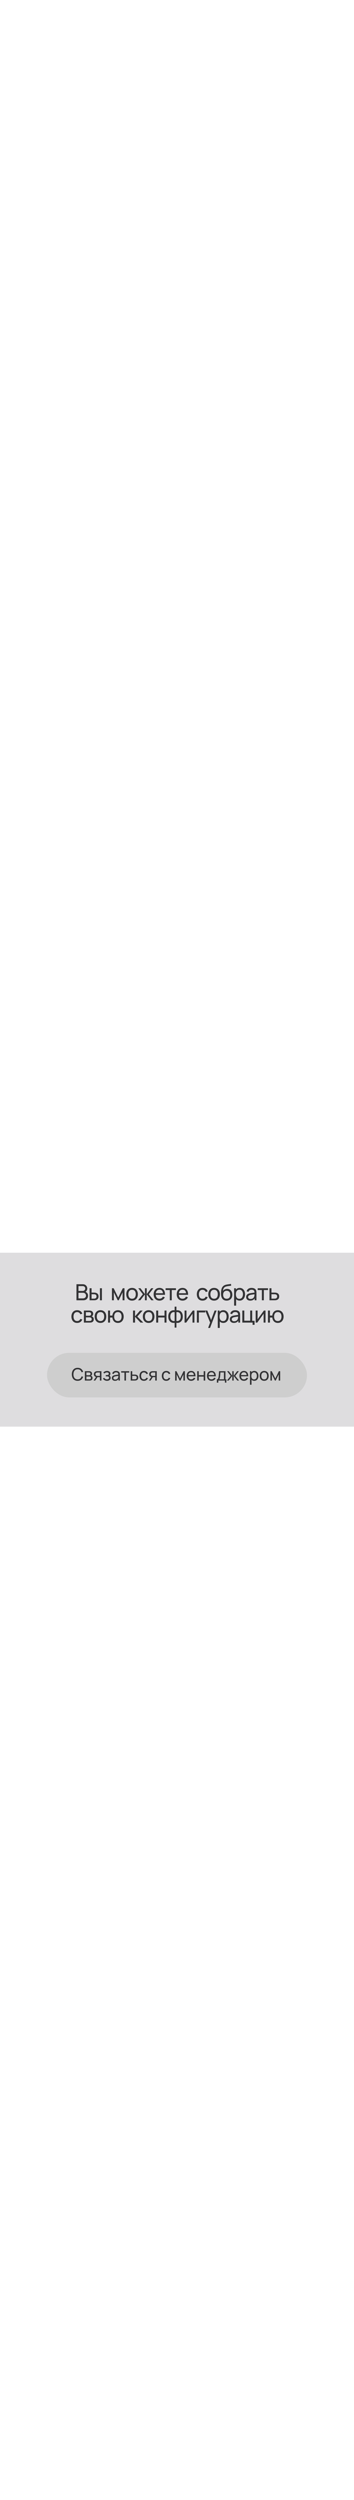 <?xml version="1.0" encoding="UTF-8"?> <svg xmlns="http://www.w3.org/2000/svg" width="715" height="5045" viewBox="0 0 715 5045" fill="none"><rect width="715" height="351" transform="translate(0 2528)" fill="#DEDDDF"></rect><path d="M154.447 2624V2591.6H167.069C169.004 2591.6 170.654 2592 172.019 2592.79C173.399 2593.59 174.449 2594.64 175.169 2595.94C175.904 2597.23 176.272 2598.63 176.272 2600.13C176.272 2601.88 175.822 2603.42 174.922 2604.74C174.022 2606.06 172.807 2606.97 171.277 2607.46L171.232 2606.36C173.317 2606.91 174.937 2607.93 176.092 2609.42C177.247 2610.9 177.824 2612.67 177.824 2614.73C177.824 2616.62 177.434 2618.25 176.654 2619.63C175.889 2621.01 174.779 2622.09 173.324 2622.85C171.884 2623.62 170.174 2624 168.194 2624H154.447ZM158.497 2620.17H167.429C168.629 2620.17 169.702 2619.96 170.647 2619.52C171.592 2619.07 172.334 2618.44 172.874 2617.63C173.429 2616.82 173.707 2615.85 173.707 2614.71C173.707 2613.61 173.459 2612.63 172.964 2611.76C172.484 2610.89 171.802 2610.2 170.917 2609.69C170.047 2609.16 169.034 2608.9 167.879 2608.9H158.497V2620.17ZM158.497 2605.12H167.024C167.984 2605.12 168.847 2604.92 169.612 2604.51C170.392 2604.09 171.007 2603.51 171.457 2602.76C171.922 2602.01 172.154 2601.13 172.154 2600.13C172.154 2598.73 171.682 2597.59 170.737 2596.71C169.792 2595.82 168.554 2595.38 167.024 2595.38H158.497V2605.12ZM180.958 2624L180.936 2599.7H184.963V2608.5H188.676C189.381 2608.5 190.101 2608.51 190.836 2608.54C191.571 2608.57 192.208 2608.64 192.748 2608.74C194.008 2609 195.111 2609.43 196.056 2610.03C197.001 2610.63 197.736 2611.44 198.261 2612.46C198.786 2613.48 199.048 2614.74 199.048 2616.26C199.048 2618.36 198.501 2620.02 197.406 2621.25C196.326 2622.47 194.908 2623.28 193.153 2623.68C192.553 2623.82 191.863 2623.91 191.083 2623.95C190.318 2623.98 189.591 2624 188.901 2624H180.958ZM184.963 2620.69H188.968C189.418 2620.69 189.921 2620.68 190.476 2620.65C191.031 2620.62 191.526 2620.54 191.961 2620.42C192.726 2620.2 193.408 2619.75 194.008 2619.09C194.623 2618.43 194.931 2617.49 194.931 2616.26C194.931 2615.01 194.631 2614.05 194.031 2613.38C193.446 2612.7 192.673 2612.26 191.713 2612.05C191.278 2611.95 190.821 2611.88 190.341 2611.85C189.861 2611.82 189.403 2611.8 188.968 2611.8H184.963V2620.69ZM201.838 2624V2599.7H205.843V2624H201.838ZM226.105 2624V2599.7H229.547L238.772 2618.55L247.997 2599.7H251.44V2624H247.57V2608.05L239.83 2624H237.715L229.975 2608.05V2624H226.105ZM266.724 2624.68C264.309 2624.68 262.224 2624.13 260.469 2623.03C258.729 2621.94 257.386 2620.42 256.441 2618.49C255.496 2616.55 255.024 2614.33 255.024 2611.83C255.024 2609.28 255.504 2607.04 256.464 2605.12C257.424 2603.2 258.781 2601.71 260.536 2600.64C262.291 2599.56 264.354 2599.02 266.724 2599.02C269.154 2599.02 271.246 2599.57 273.001 2600.67C274.756 2601.75 276.099 2603.25 277.029 2605.19C277.974 2607.11 278.446 2609.32 278.446 2611.83C278.446 2614.36 277.974 2616.6 277.029 2618.53C276.084 2620.45 274.734 2621.96 272.979 2623.05C271.224 2624.13 269.139 2624.68 266.724 2624.68ZM266.724 2620.87C269.244 2620.87 271.119 2620.03 272.349 2618.35C273.579 2616.67 274.194 2614.5 274.194 2611.83C274.194 2609.08 273.571 2606.9 272.326 2605.28C271.081 2603.64 269.214 2602.83 266.724 2602.83C265.029 2602.83 263.634 2603.21 262.539 2603.97C261.444 2604.74 260.626 2605.8 260.086 2607.15C259.546 2608.5 259.276 2610.06 259.276 2611.83C259.276 2614.56 259.906 2616.75 261.166 2618.4C262.426 2620.05 264.279 2620.87 266.724 2620.87ZM278.779 2624L288.589 2611.85L279.251 2599.7H283.706L292.729 2611.62V2599.7H296.374V2611.62L305.396 2599.7H309.851L300.514 2611.85L310.324 2624H305.666L296.374 2612.07V2624H292.729V2612.07L283.436 2624H278.779ZM322.212 2624.68C319.827 2624.68 317.742 2624.15 315.957 2623.1C314.187 2622.03 312.807 2620.56 311.817 2618.67C310.827 2616.76 310.332 2614.54 310.332 2612.01C310.332 2609.35 310.819 2607.06 311.794 2605.12C312.769 2603.17 314.127 2601.67 315.867 2600.62C317.622 2599.56 319.677 2599.02 322.032 2599.02C324.477 2599.02 326.554 2599.59 328.264 2600.71C329.989 2601.84 331.279 2603.44 332.134 2605.53C333.004 2607.61 333.379 2610.09 333.259 2612.97H329.209V2611.53C329.164 2608.55 328.557 2606.32 327.387 2604.85C326.217 2603.37 324.477 2602.62 322.167 2602.62C319.692 2602.62 317.809 2603.42 316.519 2605.01C315.229 2606.6 314.584 2608.88 314.584 2611.85C314.584 2614.71 315.229 2616.93 316.519 2618.51C317.809 2620.08 319.647 2620.87 322.032 2620.87C323.637 2620.87 325.032 2620.5 326.217 2619.77C327.402 2619.03 328.332 2617.98 329.007 2616.6L332.854 2617.92C331.909 2620.07 330.484 2621.73 328.579 2622.92C326.689 2624.09 324.567 2624.68 322.212 2624.68ZM313.234 2612.97V2609.76H331.189V2612.97H313.234ZM342.914 2624V2603.34H334.454V2599.7H355.379V2603.34H346.919V2624H342.914ZM368.818 2624.68C366.433 2624.68 364.348 2624.15 362.563 2623.1C360.793 2622.03 359.413 2620.56 358.423 2618.67C357.433 2616.76 356.938 2614.54 356.938 2612.01C356.938 2609.35 357.426 2607.06 358.401 2605.12C359.376 2603.17 360.733 2601.67 362.473 2600.62C364.228 2599.56 366.283 2599.02 368.638 2599.02C371.083 2599.02 373.161 2599.59 374.871 2600.71C376.596 2601.84 377.886 2603.44 378.741 2605.53C379.611 2607.61 379.986 2610.09 379.866 2612.97H375.816V2611.53C375.771 2608.55 375.163 2606.32 373.993 2604.85C372.823 2603.37 371.083 2602.62 368.773 2602.62C366.298 2602.62 364.416 2603.42 363.126 2605.01C361.836 2606.6 361.191 2608.88 361.191 2611.85C361.191 2614.71 361.836 2616.93 363.126 2618.51C364.416 2620.08 366.253 2620.87 368.638 2620.87C370.243 2620.87 371.638 2620.5 372.823 2619.77C374.008 2619.03 374.938 2617.98 375.613 2616.6L379.461 2617.92C378.516 2620.07 377.091 2621.73 375.186 2622.92C373.296 2624.09 371.173 2624.68 368.818 2624.68ZM359.841 2612.97V2609.76H377.796V2612.97H359.841ZM409.08 2624.68C406.62 2624.68 404.528 2624.13 402.803 2623.03C401.093 2621.92 399.788 2620.4 398.888 2618.46C397.988 2616.53 397.523 2614.32 397.493 2611.85C397.523 2609.31 397.995 2607.09 398.91 2605.17C399.84 2603.23 401.168 2601.72 402.893 2600.64C404.618 2599.56 406.695 2599.02 409.125 2599.02C411.69 2599.02 413.895 2599.65 415.74 2600.91C417.6 2602.17 418.845 2603.9 419.475 2606.09L415.515 2607.28C415.005 2605.87 414.173 2604.78 413.018 2604C411.878 2603.22 410.565 2602.83 409.08 2602.83C407.415 2602.83 406.043 2603.22 404.963 2604C403.883 2604.76 403.08 2605.83 402.555 2607.19C402.03 2608.54 401.76 2610.09 401.745 2611.85C401.775 2614.55 402.398 2616.73 403.613 2618.4C404.843 2620.05 406.665 2620.87 409.08 2620.87C410.67 2620.87 411.99 2620.51 413.04 2619.79C414.09 2619.06 414.885 2618 415.425 2616.62L419.475 2617.68C418.635 2619.94 417.323 2621.67 415.538 2622.87C413.753 2624.08 411.6 2624.68 409.08 2624.68ZM432.408 2624.68C429.993 2624.68 427.908 2624.13 426.153 2623.03C424.413 2621.94 423.071 2620.42 422.126 2618.49C421.181 2616.55 420.708 2614.33 420.708 2611.83C420.708 2609.28 421.188 2607.04 422.148 2605.12C423.108 2603.2 424.466 2601.71 426.221 2600.64C427.976 2599.56 430.038 2599.02 432.408 2599.02C434.838 2599.02 436.931 2599.57 438.686 2600.67C440.441 2601.75 441.783 2603.25 442.713 2605.19C443.658 2607.11 444.131 2609.32 444.131 2611.83C444.131 2614.36 443.658 2616.6 442.713 2618.53C441.768 2620.45 440.418 2621.96 438.663 2623.05C436.908 2624.13 434.823 2624.68 432.408 2624.68ZM432.408 2620.87C434.928 2620.87 436.803 2620.03 438.033 2618.35C439.263 2616.67 439.878 2614.5 439.878 2611.83C439.878 2609.08 439.256 2606.9 438.011 2605.28C436.766 2603.64 434.898 2602.83 432.408 2602.83C430.713 2602.83 429.318 2603.21 428.223 2603.97C427.128 2604.74 426.311 2605.8 425.771 2607.15C425.231 2608.5 424.961 2610.06 424.961 2611.83C424.961 2614.56 425.591 2616.75 426.851 2618.4C428.111 2620.05 429.963 2620.87 432.408 2620.87ZM457.612 2624.7C455.317 2624.68 453.359 2624.19 451.739 2623.21C450.119 2622.22 448.859 2620.77 447.959 2618.87C447.059 2616.96 446.557 2614.63 446.452 2611.87C446.392 2610.6 446.407 2609.19 446.497 2607.66C446.602 2606.13 446.767 2604.66 446.992 2603.25C447.232 2601.84 447.532 2600.68 447.892 2599.77C448.297 2598.67 448.867 2597.66 449.602 2596.73C450.352 2595.78 451.192 2595 452.122 2594.39C453.067 2593.74 454.124 2593.24 455.294 2592.88C456.464 2592.52 457.687 2592.24 458.962 2592.05C460.252 2591.84 461.542 2591.66 462.832 2591.51C464.122 2591.34 465.352 2591.15 466.522 2590.92L466.927 2594.52C466.102 2594.7 465.127 2594.86 464.002 2595C462.877 2595.12 461.707 2595.26 460.492 2595.42C459.292 2595.59 458.137 2595.82 457.027 2596.12C455.932 2596.41 454.987 2596.8 454.192 2597.31C453.022 2598.02 452.122 2599.08 451.492 2600.49C450.877 2601.88 450.502 2603.45 450.367 2605.19C451.297 2603.75 452.504 2602.69 453.989 2602.02C455.474 2601.34 457.057 2601 458.737 2601C460.912 2601 462.787 2601.51 464.362 2602.53C465.937 2603.54 467.144 2604.93 467.984 2606.7C468.839 2608.47 469.267 2610.48 469.267 2612.75C469.267 2615.15 468.787 2617.25 467.827 2619.05C466.867 2620.85 465.509 2622.24 463.754 2623.23C462.014 2624.23 459.967 2624.71 457.612 2624.7ZM457.859 2620.89C460.214 2620.89 461.999 2620.17 463.214 2618.71C464.429 2617.24 465.037 2615.29 465.037 2612.86C465.037 2610.37 464.407 2608.41 463.147 2606.99C461.887 2605.55 460.117 2604.83 457.837 2604.83C455.527 2604.83 453.757 2605.55 452.527 2606.99C451.312 2608.41 450.704 2610.37 450.704 2612.86C450.704 2615.37 451.319 2617.33 452.549 2618.76C453.779 2620.18 455.549 2620.89 457.859 2620.89ZM484.043 2624.68C481.763 2624.68 479.843 2624.11 478.283 2622.99C476.723 2621.85 475.538 2620.31 474.728 2618.38C473.933 2616.42 473.536 2614.24 473.536 2611.83C473.536 2609.38 473.933 2607.19 474.728 2605.26C475.538 2603.32 476.723 2601.8 478.283 2600.69C479.858 2599.58 481.786 2599.02 484.066 2599.02C486.316 2599.02 488.251 2599.59 489.871 2600.71C491.506 2601.82 492.758 2603.34 493.628 2605.28C494.498 2607.21 494.933 2609.4 494.933 2611.83C494.933 2614.26 494.498 2616.44 493.628 2618.38C492.758 2620.31 491.506 2621.85 489.871 2622.99C488.251 2624.11 486.308 2624.68 484.043 2624.68ZM472.861 2634.8V2599.7H476.438V2617.59H476.888V2634.8H472.861ZM483.548 2621.01C485.153 2621.01 486.481 2620.6 487.531 2619.79C488.581 2618.98 489.368 2617.89 489.893 2616.51C490.418 2615.11 490.681 2613.55 490.681 2611.83C490.681 2610.12 490.418 2608.57 489.893 2607.19C489.383 2605.81 488.588 2604.72 487.508 2603.91C486.443 2603.1 485.086 2602.69 483.436 2602.69C481.861 2602.69 480.556 2603.08 479.521 2603.86C478.486 2604.63 477.713 2605.7 477.203 2607.08C476.693 2608.44 476.438 2610.03 476.438 2611.83C476.438 2613.6 476.686 2615.18 477.181 2616.57C477.691 2617.95 478.471 2619.04 479.521 2619.84C480.571 2620.62 481.913 2621.01 483.548 2621.01ZM505.423 2624.68C503.608 2624.68 502.086 2624.35 500.856 2623.68C499.641 2623.01 498.718 2622.12 498.088 2621.03C497.473 2619.93 497.166 2618.73 497.166 2617.43C497.166 2616.15 497.406 2615.05 497.886 2614.12C498.381 2613.18 499.071 2612.4 499.956 2611.78C500.841 2611.15 501.898 2610.66 503.128 2610.3C504.283 2609.98 505.573 2609.71 506.998 2609.49C508.438 2609.25 509.893 2609.03 511.363 2608.83C512.833 2608.64 514.206 2608.45 515.481 2608.27L514.041 2609.1C514.086 2606.94 513.651 2605.35 512.736 2604.31C511.836 2603.28 510.276 2602.76 508.056 2602.76C506.586 2602.76 505.296 2603.1 504.186 2603.77C503.091 2604.43 502.318 2605.51 501.868 2607.01L498.066 2605.86C498.651 2603.73 499.783 2602.06 501.463 2600.85C503.143 2599.63 505.356 2599.02 508.101 2599.02C510.306 2599.02 512.196 2599.42 513.771 2600.22C515.361 2601 516.501 2602.18 517.191 2603.77C517.536 2604.52 517.753 2605.34 517.843 2606.22C517.933 2607.09 517.978 2608.01 517.978 2608.97V2624H514.423V2618.17L515.256 2618.71C514.341 2620.68 513.058 2622.16 511.408 2623.17C509.773 2624.17 507.778 2624.68 505.423 2624.68ZM506.031 2621.32C507.471 2621.32 508.716 2621.07 509.766 2620.56C510.831 2620.03 511.686 2619.35 512.331 2618.51C512.976 2617.65 513.396 2616.72 513.591 2615.72C513.816 2614.97 513.936 2614.14 513.951 2613.22C513.981 2612.29 513.996 2611.58 513.996 2611.08L515.391 2611.69C514.086 2611.87 512.803 2612.04 511.543 2612.21C510.283 2612.37 509.091 2612.55 507.966 2612.75C506.841 2612.93 505.828 2613.15 504.928 2613.4C504.268 2613.61 503.646 2613.88 503.061 2614.21C502.491 2614.54 502.026 2614.97 501.666 2615.49C501.321 2616 501.148 2616.64 501.148 2617.41C501.148 2618.07 501.313 2618.7 501.643 2619.3C501.988 2619.9 502.513 2620.38 503.218 2620.76C503.938 2621.13 504.876 2621.32 506.031 2621.32ZM528.913 2624V2603.34H520.453V2599.7H541.378V2603.34H532.918V2624H528.913ZM544.288 2624L544.265 2599.7H548.293V2608.5H553.535C554.24 2608.5 554.96 2608.51 555.695 2608.54C556.43 2608.57 557.068 2608.64 557.608 2608.74C558.868 2608.98 559.97 2609.4 560.915 2610C561.86 2610.6 562.595 2611.42 563.12 2612.46C563.645 2613.48 563.908 2614.74 563.908 2616.26C563.908 2618.36 563.36 2620.02 562.265 2621.25C561.185 2622.47 559.768 2623.28 558.013 2623.68C557.413 2623.82 556.723 2623.91 555.943 2623.95C555.178 2623.98 554.45 2624 553.76 2624H544.288ZM548.293 2620.69H553.828C554.278 2620.69 554.78 2620.68 555.335 2620.65C555.89 2620.62 556.385 2620.54 556.82 2620.42C557.585 2620.2 558.268 2619.75 558.868 2619.09C559.483 2618.43 559.79 2617.49 559.79 2616.26C559.79 2615.01 559.49 2614.05 558.89 2613.38C558.305 2612.7 557.533 2612.26 556.573 2612.05C556.138 2611.95 555.68 2611.88 555.2 2611.85C554.72 2611.82 554.263 2611.8 553.828 2611.8H548.293V2620.69ZM155.814 2669.68C153.354 2669.68 151.261 2669.13 149.536 2668.03C147.826 2666.92 146.521 2665.4 145.621 2663.46C144.721 2661.53 144.256 2659.32 144.226 2656.85C144.256 2654.31 144.729 2652.09 145.644 2650.17C146.574 2648.23 147.901 2646.72 149.626 2645.64C151.351 2644.56 153.429 2644.02 155.859 2644.02C158.424 2644.02 160.629 2644.65 162.474 2645.91C164.334 2647.17 165.579 2648.9 166.209 2651.09L162.249 2652.28C161.739 2650.87 160.906 2649.78 159.751 2649C158.611 2648.22 157.299 2647.83 155.814 2647.83C154.149 2647.83 152.776 2648.22 151.696 2649C150.616 2649.76 149.814 2650.83 149.289 2652.19C148.764 2653.54 148.494 2655.09 148.479 2656.85C148.509 2659.55 149.131 2661.73 150.346 2663.4C151.576 2665.05 153.399 2665.87 155.814 2665.87C157.404 2665.87 158.724 2665.51 159.774 2664.79C160.824 2664.06 161.619 2663 162.159 2661.62L166.209 2662.68C165.369 2664.94 164.056 2666.67 162.271 2667.87C160.486 2669.08 158.334 2669.68 155.814 2669.68ZM169.428 2669V2644.7H179.778C180.393 2644.7 181.053 2644.74 181.758 2644.81C182.478 2644.87 183.131 2644.98 183.716 2645.15C185.021 2645.49 186.093 2646.21 186.933 2647.29C187.788 2648.35 188.216 2649.7 188.216 2651.34C188.216 2652.25 188.073 2653.05 187.788 2653.72C187.518 2654.4 187.128 2654.98 186.618 2655.48C186.393 2655.7 186.146 2655.9 185.876 2656.08C185.606 2656.26 185.336 2656.41 185.066 2656.51C185.591 2656.6 186.123 2656.8 186.663 2657.12C187.518 2657.58 188.186 2658.24 188.666 2659.08C189.161 2659.92 189.408 2660.99 189.408 2662.29C189.408 2663.94 189.011 2665.31 188.216 2666.39C187.421 2667.45 186.326 2668.19 184.931 2668.59C184.346 2668.76 183.701 2668.87 182.996 2668.93C182.291 2668.98 181.608 2669 180.948 2669H169.428ZM173.478 2665.74H180.723C181.038 2665.74 181.413 2665.71 181.848 2665.65C182.298 2665.59 182.696 2665.51 183.041 2665.42C183.821 2665.2 184.383 2664.78 184.728 2664.16C185.088 2663.55 185.268 2662.88 185.268 2662.16C185.268 2661.2 184.998 2660.42 184.458 2659.82C183.933 2659.22 183.236 2658.84 182.366 2658.69C182.051 2658.6 181.706 2658.55 181.331 2658.54C180.971 2658.52 180.648 2658.51 180.363 2658.51H173.478V2665.74ZM173.478 2655.21H179.508C179.928 2655.21 180.371 2655.18 180.836 2655.14C181.301 2655.08 181.706 2654.98 182.051 2654.85C182.741 2654.59 183.243 2654.17 183.558 2653.59C183.888 2652.99 184.053 2652.33 184.053 2651.63C184.053 2650.85 183.873 2650.17 183.513 2649.58C183.168 2648.98 182.636 2648.57 181.916 2648.34C181.436 2648.16 180.896 2648.07 180.296 2648.05C179.711 2648.02 179.336 2648.01 179.171 2648.01H173.478V2655.21ZM202.928 2669.68C200.513 2669.68 198.428 2669.13 196.673 2668.03C194.933 2666.94 193.591 2665.42 192.646 2663.49C191.701 2661.55 191.228 2659.33 191.228 2656.83C191.228 2654.28 191.708 2652.04 192.668 2650.12C193.628 2648.2 194.986 2646.71 196.741 2645.64C198.496 2644.56 200.558 2644.02 202.928 2644.02C205.358 2644.02 207.451 2644.57 209.206 2645.67C210.961 2646.75 212.303 2648.25 213.233 2650.19C214.178 2652.11 214.651 2654.32 214.651 2656.83C214.651 2659.36 214.178 2661.6 213.233 2663.53C212.288 2665.45 210.938 2666.96 209.183 2668.05C207.428 2669.13 205.343 2669.68 202.928 2669.68ZM202.928 2665.87C205.448 2665.87 207.323 2665.03 208.553 2663.35C209.783 2661.67 210.398 2659.5 210.398 2656.83C210.398 2654.08 209.776 2651.9 208.531 2650.28C207.286 2648.64 205.418 2647.83 202.928 2647.83C201.233 2647.83 199.838 2648.21 198.743 2648.97C197.648 2649.74 196.831 2650.8 196.291 2652.15C195.751 2653.5 195.481 2655.06 195.481 2656.83C195.481 2659.56 196.111 2661.75 197.371 2663.4C198.631 2665.05 200.483 2665.87 202.928 2665.87ZM238.077 2669.68C236.007 2669.68 234.177 2669.23 232.587 2668.35C231.012 2667.46 229.745 2666.21 228.785 2664.59C227.825 2662.97 227.225 2661.06 226.985 2658.85H222.237V2669H218.232V2644.7H222.237V2654.85H226.962C227.202 2652.6 227.81 2650.66 228.785 2649.04C229.76 2647.42 231.042 2646.18 232.632 2645.33C234.222 2644.46 236.052 2644.02 238.122 2644.02C240.537 2644.02 242.615 2644.57 244.355 2645.67C246.11 2646.76 247.452 2648.27 248.382 2650.19C249.327 2652.11 249.8 2654.31 249.8 2656.8C249.8 2659.34 249.32 2661.57 248.36 2663.51C247.415 2665.44 246.065 2666.96 244.31 2668.05C242.57 2669.13 240.492 2669.68 238.077 2669.68ZM238.01 2665.87C240.56 2665.87 242.45 2665.04 243.68 2663.38C244.925 2661.69 245.547 2659.51 245.547 2656.83C245.547 2654.07 244.917 2651.88 243.657 2650.26C242.412 2648.64 240.537 2647.83 238.032 2647.83C235.617 2647.83 233.78 2648.63 232.52 2650.23C231.26 2651.84 230.63 2654.03 230.63 2656.8C230.63 2659.55 231.252 2661.75 232.497 2663.4C233.757 2665.05 235.595 2665.87 238.01 2665.87ZM268.674 2669L268.697 2644.7H272.747V2656.4L282.939 2644.7H288.137L277.404 2656.85L289.397 2669H283.794L272.747 2657.3V2669H268.674ZM300.197 2669.68C297.782 2669.68 295.697 2669.13 293.942 2668.03C292.202 2666.94 290.859 2665.42 289.914 2663.49C288.969 2661.55 288.497 2659.33 288.497 2656.83C288.497 2654.28 288.977 2652.04 289.937 2650.12C290.897 2648.2 292.254 2646.71 294.009 2645.64C295.764 2644.56 297.827 2644.02 300.197 2644.02C302.627 2644.02 304.719 2644.57 306.474 2645.67C308.229 2646.75 309.572 2648.25 310.502 2650.19C311.447 2652.11 311.919 2654.32 311.919 2656.83C311.919 2659.36 311.447 2661.6 310.502 2663.53C309.557 2665.45 308.207 2666.96 306.452 2668.05C304.697 2669.13 302.612 2669.68 300.197 2669.68ZM300.197 2665.87C302.717 2665.87 304.592 2665.03 305.822 2663.35C307.052 2661.67 307.667 2659.5 307.667 2656.83C307.667 2654.08 307.044 2651.9 305.799 2650.28C304.554 2648.64 302.687 2647.83 300.197 2647.83C298.502 2647.83 297.107 2648.21 296.012 2648.97C294.917 2649.74 294.099 2650.8 293.559 2652.15C293.019 2653.5 292.749 2655.06 292.749 2656.83C292.749 2659.56 293.379 2661.75 294.639 2663.4C295.899 2665.05 297.752 2665.87 300.197 2665.87ZM315.501 2669V2644.7H319.506V2654.94H332.286V2644.7H336.291V2669H332.286V2658.74H319.506V2669H315.501ZM352.719 2679.13V2669.45C350.349 2669.83 348.189 2669.57 346.239 2668.68C344.304 2667.78 342.759 2666.34 341.604 2664.34C340.464 2662.33 339.894 2659.84 339.894 2656.87C339.894 2653.89 340.464 2651.39 341.604 2649.38C342.759 2647.37 344.304 2645.92 346.239 2645.04C348.189 2644.14 350.349 2643.87 352.719 2644.25V2636.85H356.364V2644.25C358.734 2643.87 360.886 2644.14 362.821 2645.04C364.771 2645.92 366.316 2647.37 367.456 2649.38C368.611 2651.39 369.189 2653.89 369.189 2656.87C369.189 2659.84 368.611 2662.33 367.456 2664.34C366.316 2666.34 364.771 2667.78 362.821 2668.68C360.886 2669.57 358.734 2669.83 356.364 2669.45V2679.13H352.719ZM352.719 2665.78V2647.94C351.504 2647.73 350.371 2647.77 349.321 2648.05C348.271 2648.32 347.349 2648.83 346.554 2649.58C345.759 2650.33 345.136 2651.31 344.686 2652.53C344.236 2653.74 344.011 2655.19 344.011 2656.87C344.011 2658.54 344.236 2659.98 344.686 2661.19C345.151 2662.41 345.781 2663.39 346.576 2664.14C347.386 2664.87 348.316 2665.38 349.366 2665.67C350.416 2665.94 351.534 2665.98 352.719 2665.78ZM356.364 2665.78C357.549 2665.98 358.666 2665.94 359.716 2665.67C360.766 2665.4 361.696 2664.9 362.506 2664.16C363.316 2663.41 363.946 2662.43 364.396 2661.21C364.846 2660 365.071 2658.55 365.071 2656.87C365.071 2655.18 364.846 2653.72 364.396 2652.51C363.961 2651.29 363.346 2650.31 362.551 2649.56C361.756 2648.81 360.826 2648.3 359.761 2648.03C358.711 2647.76 357.579 2647.73 356.364 2647.94V2665.78ZM392.699 2644.7V2669H388.829V2651.09L376.094 2669H372.786V2644.7H376.656V2662.36L389.414 2644.7H392.699ZM397.65 2669V2644.7H414.525V2648.5H401.655V2669H397.65ZM420.373 2679.8L425.076 2667.02L425.143 2670.8L414.523 2644.7H418.731L427.056 2665.69H425.616L433.423 2644.7H437.496L424.266 2679.8H420.373ZM451.022 2669.68C448.742 2669.68 446.822 2669.11 445.262 2667.99C443.702 2666.85 442.517 2665.31 441.707 2663.38C440.912 2661.42 440.515 2659.24 440.515 2656.83C440.515 2654.38 440.912 2652.19 441.707 2650.26C442.517 2648.32 443.702 2646.8 445.262 2645.69C446.837 2644.58 448.765 2644.02 451.045 2644.02C453.295 2644.02 455.23 2644.59 456.85 2645.71C458.485 2646.82 459.737 2648.34 460.607 2650.28C461.477 2652.21 461.912 2654.4 461.912 2656.83C461.912 2659.26 461.477 2661.44 460.607 2663.38C459.737 2665.31 458.485 2666.85 456.85 2667.99C455.23 2669.11 453.287 2669.68 451.022 2669.68ZM439.84 2679.8V2644.7H443.417V2662.59H443.867V2679.8H439.84ZM450.527 2666.01C452.132 2666.01 453.46 2665.6 454.51 2664.79C455.56 2663.98 456.347 2662.89 456.872 2661.51C457.397 2660.11 457.66 2658.55 457.66 2656.83C457.66 2655.12 457.397 2653.57 456.872 2652.19C456.362 2650.81 455.567 2649.72 454.487 2648.91C453.422 2648.1 452.065 2647.69 450.415 2647.69C448.84 2647.69 447.535 2648.08 446.5 2648.86C445.465 2649.63 444.692 2650.7 444.182 2652.08C443.672 2653.44 443.417 2655.03 443.417 2656.83C443.417 2658.6 443.665 2660.18 444.16 2661.57C444.67 2662.95 445.45 2664.04 446.5 2664.84C447.55 2665.62 448.892 2666.01 450.527 2666.01ZM472.402 2669.68C470.587 2669.68 469.065 2669.35 467.835 2668.68C466.62 2668.01 465.697 2667.12 465.067 2666.03C464.452 2664.93 464.145 2663.73 464.145 2662.43C464.145 2661.15 464.385 2660.05 464.865 2659.12C465.36 2658.18 466.05 2657.4 466.935 2656.78C467.82 2656.15 468.877 2655.66 470.107 2655.3C471.262 2654.98 472.552 2654.71 473.977 2654.49C475.417 2654.25 476.872 2654.03 478.342 2653.83C479.812 2653.64 481.185 2653.45 482.46 2653.27L481.02 2654.1C481.065 2651.94 480.63 2650.35 479.715 2649.31C478.815 2648.28 477.255 2647.76 475.035 2647.76C473.565 2647.76 472.275 2648.1 471.165 2648.77C470.07 2649.43 469.297 2650.51 468.847 2652.01L465.045 2650.86C465.63 2648.73 466.762 2647.06 468.442 2645.85C470.122 2644.63 472.335 2644.02 475.08 2644.02C477.285 2644.02 479.175 2644.42 480.75 2645.22C482.34 2646 483.48 2647.18 484.17 2648.77C484.515 2649.52 484.732 2650.34 484.822 2651.22C484.912 2652.09 484.957 2653.01 484.957 2653.97V2669H481.402V2663.17L482.235 2663.71C481.32 2665.68 480.037 2667.16 478.387 2668.17C476.752 2669.17 474.757 2669.68 472.402 2669.68ZM473.01 2666.32C474.45 2666.32 475.695 2666.07 476.745 2665.56C477.81 2665.03 478.665 2664.35 479.31 2663.51C479.955 2662.65 480.375 2661.72 480.57 2660.72C480.795 2659.97 480.915 2659.14 480.93 2658.22C480.96 2657.29 480.975 2656.58 480.975 2656.08L482.37 2656.69C481.065 2656.87 479.782 2657.04 478.522 2657.21C477.262 2657.37 476.07 2657.55 474.945 2657.75C473.82 2657.93 472.807 2658.15 471.907 2658.4C471.247 2658.61 470.625 2658.88 470.04 2659.21C469.47 2659.54 469.005 2659.97 468.645 2660.49C468.3 2661 468.127 2661.64 468.127 2662.41C468.127 2663.07 468.292 2663.7 468.622 2664.3C468.967 2664.9 469.492 2665.38 470.197 2665.76C470.917 2666.13 471.855 2666.32 473.01 2666.32ZM510.157 2673.5V2669H489.435V2644.7H493.44V2665.2H505.342V2644.7H509.347V2665.35H514.162V2673.5H510.157ZM536.298 2644.7V2669H532.428V2651.09L519.693 2669H516.385V2644.7H520.255V2662.36L533.013 2644.7H536.298ZM561.072 2669.68C559.002 2669.68 557.172 2669.23 555.582 2668.35C554.007 2667.46 552.739 2666.21 551.779 2664.59C550.819 2662.97 550.219 2661.06 549.979 2658.85H545.232V2669H541.227V2644.7H545.232V2654.85H549.957C550.197 2652.6 550.804 2650.66 551.779 2649.04C552.754 2647.42 554.037 2646.18 555.627 2645.33C557.217 2644.46 559.047 2644.02 561.117 2644.02C563.532 2644.02 565.609 2644.57 567.349 2645.67C569.104 2646.76 570.447 2648.27 571.377 2650.19C572.322 2652.11 572.794 2654.31 572.794 2656.8C572.794 2659.34 572.314 2661.57 571.354 2663.51C570.409 2665.44 569.059 2666.96 567.304 2668.05C565.564 2669.13 563.487 2669.68 561.072 2669.68ZM561.004 2665.87C563.554 2665.87 565.444 2665.04 566.674 2663.38C567.919 2661.69 568.542 2659.51 568.542 2656.83C568.542 2654.07 567.912 2651.88 566.652 2650.26C565.407 2648.64 563.532 2647.83 561.027 2647.83C558.612 2647.83 556.774 2648.63 555.514 2650.23C554.254 2651.84 553.624 2654.03 553.624 2656.8C553.624 2659.55 554.247 2661.75 555.492 2663.4C556.752 2665.05 558.589 2665.87 561.004 2665.87Z" fill="#333335"></path><rect x="95" y="2730" width="525" height="90" rx="44.936" fill="#CECECE"></rect><path d="M156.81 2786.53C154.302 2786.53 152.173 2785.97 150.423 2784.86C148.673 2783.75 147.337 2782.21 146.415 2780.24C145.505 2778.27 145.05 2775.99 145.05 2773.4C145.05 2770.81 145.505 2768.53 146.415 2766.56C147.337 2764.59 148.673 2763.05 150.423 2761.94C152.173 2760.83 154.302 2760.27 156.81 2760.27C159.727 2760.27 162.124 2761.02 164.003 2762.5C165.893 2763.98 167.193 2765.97 167.905 2768.48L164.738 2769.32C164.224 2767.44 163.308 2765.96 161.99 2764.88C160.672 2763.79 158.945 2763.25 156.81 2763.25C154.932 2763.25 153.368 2763.68 152.12 2764.53C150.872 2765.38 149.933 2766.57 149.303 2768.1C148.673 2769.61 148.352 2771.38 148.34 2773.4C148.328 2775.41 148.638 2777.17 149.268 2778.7C149.898 2780.22 150.843 2781.41 152.103 2782.27C153.363 2783.12 154.932 2783.55 156.81 2783.55C158.945 2783.55 160.672 2783.01 161.99 2781.92C163.308 2780.83 164.224 2779.34 164.738 2777.48L167.905 2778.32C167.193 2780.81 165.893 2782.81 164.003 2784.3C162.124 2785.78 159.727 2786.53 156.81 2786.53ZM171.375 2786V2767.1H179.425C179.904 2767.1 180.417 2767.13 180.965 2767.19C181.525 2767.23 182.033 2767.32 182.488 2767.45C183.503 2767.72 184.337 2768.27 184.99 2769.11C185.655 2769.94 185.988 2770.99 185.988 2772.26C185.988 2772.97 185.877 2773.59 185.655 2774.12C185.445 2774.64 185.142 2775.1 184.745 2775.48C184.57 2775.66 184.378 2775.81 184.168 2775.95C183.958 2776.09 183.748 2776.21 183.538 2776.29C183.946 2776.36 184.36 2776.51 184.78 2776.76C185.445 2777.12 185.965 2777.63 186.338 2778.28C186.723 2778.94 186.915 2779.77 186.915 2780.78C186.915 2782.07 186.606 2783.13 185.988 2783.97C185.37 2784.8 184.518 2785.37 183.433 2785.68C182.978 2785.81 182.476 2785.9 181.928 2785.95C181.38 2785.98 180.849 2786 180.335 2786H171.375ZM174.525 2783.46H180.16C180.405 2783.46 180.697 2783.44 181.035 2783.39C181.385 2783.35 181.695 2783.29 181.963 2783.22C182.57 2783.04 183.007 2782.72 183.275 2782.24C183.555 2781.76 183.695 2781.24 183.695 2780.68C183.695 2779.93 183.485 2779.33 183.065 2778.86C182.657 2778.39 182.115 2778.1 181.438 2777.98C181.193 2777.91 180.925 2777.87 180.633 2777.86C180.353 2777.85 180.102 2777.84 179.88 2777.84H174.525V2783.46ZM174.525 2775.27H179.215C179.542 2775.27 179.886 2775.25 180.248 2775.22C180.61 2775.17 180.925 2775.1 181.193 2774.99C181.73 2774.79 182.12 2774.47 182.365 2774.01C182.622 2773.55 182.75 2773.04 182.75 2772.49C182.75 2771.88 182.61 2771.35 182.33 2770.9C182.062 2770.43 181.648 2770.11 181.088 2769.93C180.715 2769.79 180.295 2769.72 179.828 2769.71C179.373 2769.68 179.081 2769.67 178.953 2769.67H174.525V2775.27ZM201.754 2786V2779.16H197.676C197.198 2779.16 196.667 2779.14 196.084 2779.1C195.512 2779.06 194.975 2778.99 194.474 2778.91C193.109 2778.66 191.954 2778.05 191.009 2777.11C190.075 2776.16 189.609 2774.86 189.609 2773.19C189.609 2771.57 190.046 2770.27 190.921 2769.29C191.808 2768.3 192.899 2767.65 194.194 2767.36C194.777 2767.22 195.366 2767.15 195.961 2767.13C196.568 2767.11 197.081 2767.1 197.501 2767.1H204.869L204.886 2786H201.754ZM189.031 2786L194.054 2778.3H197.414L192.391 2786H189.031ZM197.449 2776.58H201.754V2769.67H197.449C197.18 2769.67 196.824 2769.68 196.381 2769.71C195.949 2769.73 195.535 2769.8 195.139 2769.92C194.765 2770.02 194.398 2770.21 194.036 2770.49C193.686 2770.77 193.394 2771.14 193.161 2771.58C192.928 2772.02 192.811 2772.55 192.811 2773.15C192.811 2774.03 193.056 2774.74 193.546 2775.29C194.036 2775.83 194.631 2776.19 195.331 2776.37C195.716 2776.47 196.095 2776.53 196.469 2776.55C196.854 2776.57 197.18 2776.58 197.449 2776.58ZM216.225 2786.53C214.359 2786.53 212.708 2786.12 211.273 2785.32C209.838 2784.5 208.706 2783.38 207.878 2781.96L210.363 2780.35C211.051 2781.39 211.874 2782.18 212.83 2782.74C213.787 2783.29 214.878 2783.57 216.103 2783.57C217.386 2783.57 218.407 2783.28 219.165 2782.69C219.924 2782.1 220.303 2781.3 220.303 2780.29C220.303 2779.55 220.116 2778.98 219.743 2778.58C219.369 2778.18 218.833 2777.91 218.133 2777.76C217.433 2777.61 216.599 2777.53 215.63 2777.53H213.67V2774.96H215.613C216.838 2774.96 217.835 2774.76 218.605 2774.36C219.375 2773.97 219.76 2773.29 219.76 2772.33C219.76 2771.35 219.399 2770.64 218.675 2770.2C217.964 2769.74 217.112 2769.51 216.12 2769.51C215.07 2769.51 214.067 2769.74 213.11 2770.18C212.154 2770.61 211.331 2771.16 210.643 2771.82L208.753 2769.71C209.733 2768.7 210.859 2767.93 212.13 2767.4C213.414 2766.85 214.808 2766.57 216.313 2766.57C217.526 2766.57 218.634 2766.79 219.638 2767.22C220.653 2767.64 221.458 2768.27 222.053 2769.09C222.659 2769.91 222.963 2770.91 222.963 2772.09C222.963 2773.09 222.729 2773.98 222.263 2774.76C221.796 2775.55 221.108 2776.23 220.198 2776.81L220.075 2775.71C220.845 2775.9 221.481 2776.24 221.983 2776.74C222.496 2777.23 222.875 2777.82 223.12 2778.49C223.365 2779.17 223.488 2779.87 223.488 2780.61C223.488 2781.85 223.161 2782.91 222.508 2783.79C221.866 2784.67 220.997 2785.35 219.9 2785.82C218.804 2786.29 217.579 2786.53 216.225 2786.53ZM232.351 2786.53C230.94 2786.53 229.755 2786.27 228.799 2785.75C227.854 2785.23 227.136 2784.54 226.646 2783.69C226.168 2782.84 225.929 2781.9 225.929 2780.89C225.929 2779.9 226.115 2779.04 226.489 2778.32C226.874 2777.58 227.41 2776.98 228.099 2776.5C228.787 2776.01 229.61 2775.62 230.566 2775.34C231.465 2775.1 232.468 2774.89 233.576 2774.71C234.696 2774.53 235.828 2774.36 236.971 2774.2C238.115 2774.05 239.182 2773.91 240.174 2773.77L239.054 2774.41C239.089 2772.73 238.75 2771.49 238.039 2770.69C237.339 2769.88 236.125 2769.48 234.399 2769.48C233.255 2769.48 232.252 2769.74 231.389 2770.27C230.537 2770.78 229.936 2771.62 229.586 2772.79L226.629 2771.89C227.084 2770.24 227.965 2768.94 229.271 2767.99C230.578 2767.05 232.299 2766.57 234.434 2766.57C236.149 2766.57 237.619 2766.88 238.844 2767.5C240.08 2768.11 240.967 2769.03 241.504 2770.27C241.772 2770.85 241.941 2771.49 242.011 2772.17C242.081 2772.85 242.116 2773.56 242.116 2774.31V2786H239.351V2781.47L239.999 2781.89C239.287 2783.42 238.29 2784.57 237.006 2785.35C235.735 2786.13 234.183 2786.53 232.351 2786.53ZM232.824 2783.92C233.944 2783.92 234.912 2783.72 235.729 2783.32C236.557 2782.91 237.222 2782.38 237.724 2781.73C238.225 2781.06 238.552 2780.34 238.704 2779.56C238.879 2778.98 238.972 2778.33 238.984 2777.62C239.007 2776.89 239.019 2776.34 239.019 2775.95L240.104 2776.43C239.089 2776.57 238.091 2776.7 237.111 2776.83C236.131 2776.96 235.204 2777.1 234.329 2777.25C233.454 2777.39 232.666 2777.56 231.966 2777.76C231.453 2777.92 230.969 2778.13 230.514 2778.39C230.07 2778.64 229.709 2778.98 229.429 2779.38C229.16 2779.78 229.026 2780.28 229.026 2780.87C229.026 2781.39 229.155 2781.88 229.411 2782.34C229.68 2782.81 230.088 2783.19 230.636 2783.48C231.196 2783.77 231.925 2783.92 232.824 2783.92ZM251.321 2786V2769.93H244.741V2767.1H261.016V2769.93H254.436V2786H251.321ZM263.979 2786L263.961 2767.1H267.094V2773.94H271.171C271.72 2773.94 272.28 2773.95 272.851 2773.98C273.423 2774 273.919 2774.05 274.339 2774.13C275.319 2774.32 276.176 2774.65 276.911 2775.11C277.646 2775.58 278.218 2776.22 278.626 2777.02C279.035 2777.82 279.239 2778.8 279.239 2779.98C279.239 2781.61 278.813 2782.91 277.961 2783.86C277.121 2784.81 276.019 2785.44 274.654 2785.75C274.187 2785.86 273.651 2785.93 273.044 2785.96C272.449 2785.99 271.883 2786 271.346 2786H263.979ZM267.094 2783.43H271.399C271.749 2783.43 272.14 2783.42 272.571 2783.39C273.003 2783.37 273.388 2783.31 273.726 2783.22C274.321 2783.04 274.852 2782.7 275.319 2782.18C275.797 2781.67 276.036 2780.94 276.036 2779.98C276.036 2779.01 275.803 2778.26 275.336 2777.74C274.881 2777.21 274.281 2776.87 273.534 2776.71C273.196 2776.63 272.84 2776.57 272.466 2776.55C272.093 2776.53 271.737 2776.51 271.399 2776.51H267.094V2783.43ZM290.698 2786.53C288.785 2786.53 287.157 2786.1 285.815 2785.25C284.485 2784.38 283.47 2783.2 282.77 2781.69C282.07 2780.19 281.709 2778.47 281.685 2776.55C281.709 2774.58 282.076 2772.85 282.788 2771.35C283.511 2769.85 284.544 2768.67 285.885 2767.83C287.227 2766.99 288.843 2766.57 290.733 2766.57C292.728 2766.57 294.443 2767.06 295.878 2768.04C297.325 2769.02 298.293 2770.37 298.783 2772.07L295.703 2773C295.306 2771.9 294.659 2771.05 293.76 2770.44C292.874 2769.84 291.853 2769.53 290.698 2769.53C289.403 2769.53 288.335 2769.84 287.495 2770.44C286.655 2771.04 286.031 2771.87 285.623 2772.93C285.215 2773.98 285.005 2775.18 284.993 2776.55C285.016 2778.65 285.5 2780.35 286.445 2781.64C287.402 2782.93 288.82 2783.57 290.698 2783.57C291.935 2783.57 292.961 2783.29 293.778 2782.73C294.595 2782.16 295.213 2781.33 295.633 2780.26L298.783 2781.08C298.13 2782.84 297.109 2784.19 295.72 2785.12C294.332 2786.06 292.658 2786.53 290.698 2786.53ZM313.506 2786V2779.16H309.429C308.95 2779.16 308.419 2779.14 307.836 2779.1C307.264 2779.06 306.728 2778.99 306.226 2778.91C304.861 2778.66 303.706 2778.05 302.761 2777.11C301.828 2776.16 301.361 2774.86 301.361 2773.19C301.361 2771.57 301.799 2770.27 302.674 2769.29C303.56 2768.3 304.651 2767.65 305.946 2767.36C306.529 2767.22 307.119 2767.15 307.714 2767.13C308.32 2767.11 308.834 2767.1 309.254 2767.1H316.621L316.639 2786H313.506ZM300.784 2786L305.806 2778.3H309.166L304.144 2786H300.784ZM309.201 2776.58H313.506V2769.67H309.201C308.933 2769.67 308.577 2769.68 308.134 2769.71C307.702 2769.73 307.288 2769.8 306.891 2769.92C306.518 2770.02 306.15 2770.21 305.789 2770.49C305.439 2770.77 305.147 2771.14 304.914 2771.58C304.68 2772.02 304.564 2772.55 304.564 2773.15C304.564 2774.03 304.809 2774.74 305.299 2775.29C305.789 2775.83 306.384 2776.19 307.084 2776.37C307.469 2776.47 307.848 2776.53 308.221 2776.55C308.606 2776.57 308.933 2776.58 309.201 2776.58ZM335.825 2786.53C333.911 2786.53 332.284 2786.1 330.942 2785.25C329.612 2784.38 328.597 2783.2 327.897 2781.69C327.197 2780.19 326.835 2778.47 326.812 2776.55C326.835 2774.58 327.203 2772.85 327.915 2771.35C328.638 2769.85 329.67 2768.67 331.012 2767.83C332.354 2766.99 333.97 2766.57 335.86 2766.57C337.855 2766.57 339.57 2767.06 341.005 2768.04C342.451 2769.02 343.42 2770.37 343.91 2772.07L340.83 2773C340.433 2771.9 339.785 2771.05 338.887 2770.44C338 2769.84 336.98 2769.53 335.825 2769.53C334.53 2769.53 333.462 2769.84 332.622 2770.44C331.782 2771.04 331.158 2771.87 330.75 2772.93C330.341 2773.98 330.131 2775.18 330.12 2776.55C330.143 2778.65 330.627 2780.35 331.572 2781.64C332.529 2782.93 333.946 2783.57 335.825 2783.57C337.061 2783.57 338.088 2783.29 338.905 2782.73C339.721 2782.16 340.34 2781.33 340.76 2780.26L343.91 2781.08C343.256 2782.84 342.235 2784.19 340.847 2785.12C339.459 2786.06 337.785 2786.53 335.825 2786.53ZM353.771 2786V2767.1H356.448L363.623 2781.76L370.798 2767.1H373.476V2786H370.466V2773.59L364.446 2786H362.801L356.781 2773.59V2786H353.771ZM386.203 2786.53C384.348 2786.53 382.727 2786.12 381.338 2785.3C379.962 2784.47 378.888 2783.32 378.118 2781.85C377.348 2780.37 376.963 2778.64 376.963 2776.67C376.963 2774.61 377.342 2772.82 378.101 2771.32C378.859 2769.8 379.915 2768.63 381.268 2767.82C382.633 2766.99 384.232 2766.57 386.063 2766.57C387.965 2766.57 389.581 2767.01 390.911 2767.89C392.252 2768.76 393.256 2770.01 393.921 2771.63C394.597 2773.25 394.889 2775.18 394.796 2777.42H391.646V2776.3C391.611 2773.98 391.138 2772.25 390.228 2771.11C389.318 2769.95 387.965 2769.37 386.168 2769.37C384.243 2769.37 382.779 2769.99 381.776 2771.23C380.772 2772.47 380.271 2774.24 380.271 2776.55C380.271 2778.78 380.772 2780.5 381.776 2781.73C382.779 2782.95 384.208 2783.57 386.063 2783.57C387.312 2783.57 388.397 2783.28 389.318 2782.71C390.24 2782.14 390.963 2781.32 391.488 2780.24L394.481 2781.27C393.746 2782.94 392.637 2784.24 391.156 2785.16C389.686 2786.07 388.035 2786.53 386.203 2786.53ZM379.221 2777.42V2774.92H393.186V2777.42H379.221ZM398.324 2786V2767.1H401.439V2775.06H411.379V2767.1H414.494V2786H411.379V2778.02H401.439V2786H398.324ZM427.237 2786.53C425.382 2786.53 423.76 2786.12 422.372 2785.3C420.995 2784.47 419.922 2783.32 419.152 2781.85C418.382 2780.37 417.997 2778.64 417.997 2776.67C417.997 2774.61 418.376 2772.82 419.134 2771.32C419.893 2769.8 420.948 2768.63 422.302 2767.82C423.667 2766.99 425.265 2766.57 427.097 2766.57C428.998 2766.57 430.614 2767.01 431.944 2767.89C433.286 2768.76 434.289 2770.01 434.954 2771.63C435.631 2773.25 435.923 2775.18 435.829 2777.42H432.679V2776.3C432.644 2773.98 432.172 2772.25 431.262 2771.11C430.352 2769.95 428.998 2769.37 427.202 2769.37C425.277 2769.37 423.813 2769.99 422.809 2771.23C421.806 2772.47 421.304 2774.24 421.304 2776.55C421.304 2778.78 421.806 2780.5 422.809 2781.73C423.813 2782.95 425.242 2783.57 427.097 2783.57C428.345 2783.57 429.43 2783.28 430.352 2782.71C431.273 2782.14 431.997 2781.32 432.522 2780.24L435.514 2781.27C434.779 2782.94 433.671 2784.24 432.189 2785.16C430.719 2786.07 429.068 2786.53 427.237 2786.53ZM420.254 2777.42V2774.92H434.219V2777.42H420.254ZM437.975 2790.2V2783.43C439.037 2783.43 439.795 2783.08 440.25 2782.39C440.705 2781.69 441.073 2780.55 441.353 2778.95C441.54 2777.94 441.691 2776.87 441.808 2775.73C441.925 2774.58 442.024 2773.31 442.105 2771.91C442.199 2770.5 442.286 2768.9 442.368 2767.1H455.388V2783.43H457.225V2790.2H454.25V2786H440.95V2790.2H437.975ZM442.77 2783.43H452.273V2769.67H445.185C445.15 2770.5 445.104 2771.37 445.045 2772.28C444.987 2773.18 444.917 2774.08 444.835 2774.97C444.765 2775.87 444.678 2776.72 444.573 2777.53C444.48 2778.32 444.369 2779.03 444.24 2779.66C444.089 2780.54 443.914 2781.28 443.715 2781.89C443.517 2782.49 443.202 2783.01 442.77 2783.43ZM458.288 2786L465.918 2776.55L458.655 2767.1H462.12L469.138 2776.37V2767.1H471.973V2776.37L478.99 2767.1H482.455L475.193 2776.55L482.823 2786H479.2L471.973 2776.72V2786H469.138V2776.72L461.91 2786H458.288ZM492.769 2786.53C490.914 2786.53 489.292 2786.12 487.904 2785.3C486.527 2784.47 485.454 2783.32 484.684 2781.85C483.914 2780.37 483.529 2778.64 483.529 2776.67C483.529 2774.61 483.908 2772.82 484.666 2771.32C485.425 2769.8 486.48 2768.63 487.834 2767.82C489.199 2766.99 490.797 2766.57 492.629 2766.57C494.53 2766.57 496.146 2767.01 497.476 2767.89C498.818 2768.76 499.821 2770.01 500.486 2771.63C501.163 2773.25 501.455 2775.18 501.361 2777.42H498.211V2776.3C498.176 2773.98 497.704 2772.25 496.794 2771.11C495.884 2769.95 494.53 2769.37 492.734 2769.37C490.809 2769.37 489.345 2769.99 488.341 2771.23C487.338 2772.47 486.836 2774.24 486.836 2776.55C486.836 2778.78 487.338 2780.5 488.341 2781.73C489.345 2782.95 490.774 2783.57 492.629 2783.57C493.877 2783.57 494.962 2783.28 495.884 2782.71C496.805 2782.14 497.529 2781.32 498.054 2780.24L501.046 2781.27C500.311 2782.94 499.203 2784.24 497.721 2785.16C496.251 2786.07 494.6 2786.53 492.769 2786.53ZM485.786 2777.42V2774.92H499.751V2777.42H485.786ZM513.587 2786.53C511.814 2786.53 510.321 2786.09 509.107 2785.21C507.894 2784.33 506.972 2783.13 506.342 2781.62C505.724 2780.11 505.415 2778.41 505.415 2776.53C505.415 2774.63 505.724 2772.93 506.342 2771.42C506.972 2769.92 507.894 2768.73 509.107 2767.87C510.332 2767.01 511.832 2766.57 513.605 2766.57C515.355 2766.57 516.86 2767.01 518.12 2767.89C519.392 2768.75 520.366 2769.93 521.042 2771.44C521.719 2772.94 522.057 2774.64 522.057 2776.53C522.057 2778.42 521.719 2780.12 521.042 2781.62C520.366 2783.13 519.392 2784.33 518.12 2785.21C516.86 2786.09 515.349 2786.53 513.587 2786.53ZM504.89 2794.4V2767.1H507.672V2781.01H508.022V2794.4H504.89ZM513.202 2783.67C514.451 2783.67 515.483 2783.36 516.3 2782.73C517.117 2782.1 517.729 2781.25 518.137 2780.17C518.546 2779.09 518.75 2777.87 518.75 2776.53C518.75 2775.2 518.546 2774 518.137 2772.93C517.741 2771.85 517.122 2771 516.282 2770.37C515.454 2769.74 514.398 2769.43 513.115 2769.43C511.89 2769.43 510.875 2769.73 510.07 2770.34C509.265 2770.93 508.664 2771.77 508.267 2772.84C507.871 2773.9 507.672 2775.13 507.672 2776.53C507.672 2777.91 507.865 2779.14 508.25 2780.22C508.647 2781.3 509.253 2782.14 510.07 2782.76C510.887 2783.37 511.931 2783.67 513.202 2783.67ZM533.594 2786.53C531.715 2786.53 530.094 2786.1 528.729 2785.25C527.375 2784.4 526.331 2783.22 525.596 2781.71C524.861 2780.21 524.494 2778.48 524.494 2776.53C524.494 2774.55 524.867 2772.81 525.614 2771.32C526.36 2769.82 527.416 2768.66 528.781 2767.83C530.146 2766.99 531.75 2766.57 533.594 2766.57C535.484 2766.57 537.111 2767 538.476 2767.85C539.841 2768.69 540.885 2769.86 541.609 2771.37C542.344 2772.86 542.711 2774.58 542.711 2776.53C542.711 2778.5 542.344 2780.24 541.609 2781.75C540.874 2783.24 539.824 2784.41 538.459 2785.26C537.094 2786.1 535.472 2786.53 533.594 2786.53ZM533.594 2783.57C535.554 2783.57 537.012 2782.91 537.969 2781.61C538.925 2780.3 539.404 2778.61 539.404 2776.53C539.404 2774.4 538.92 2772.7 537.951 2771.44C536.983 2770.17 535.53 2769.53 533.594 2769.53C532.275 2769.53 531.19 2769.83 530.339 2770.42C529.487 2771.02 528.851 2771.84 528.431 2772.89C528.011 2773.94 527.801 2775.16 527.801 2776.53C527.801 2778.66 528.291 2780.36 529.271 2781.64C530.251 2782.93 531.692 2783.57 533.594 2783.57ZM546.197 2786V2767.1H548.874L556.049 2781.76L563.224 2767.1H565.902V2786H562.892V2773.59L556.872 2786H555.227L549.207 2773.59V2786H546.197Z" fill="#333335"></path></svg> 